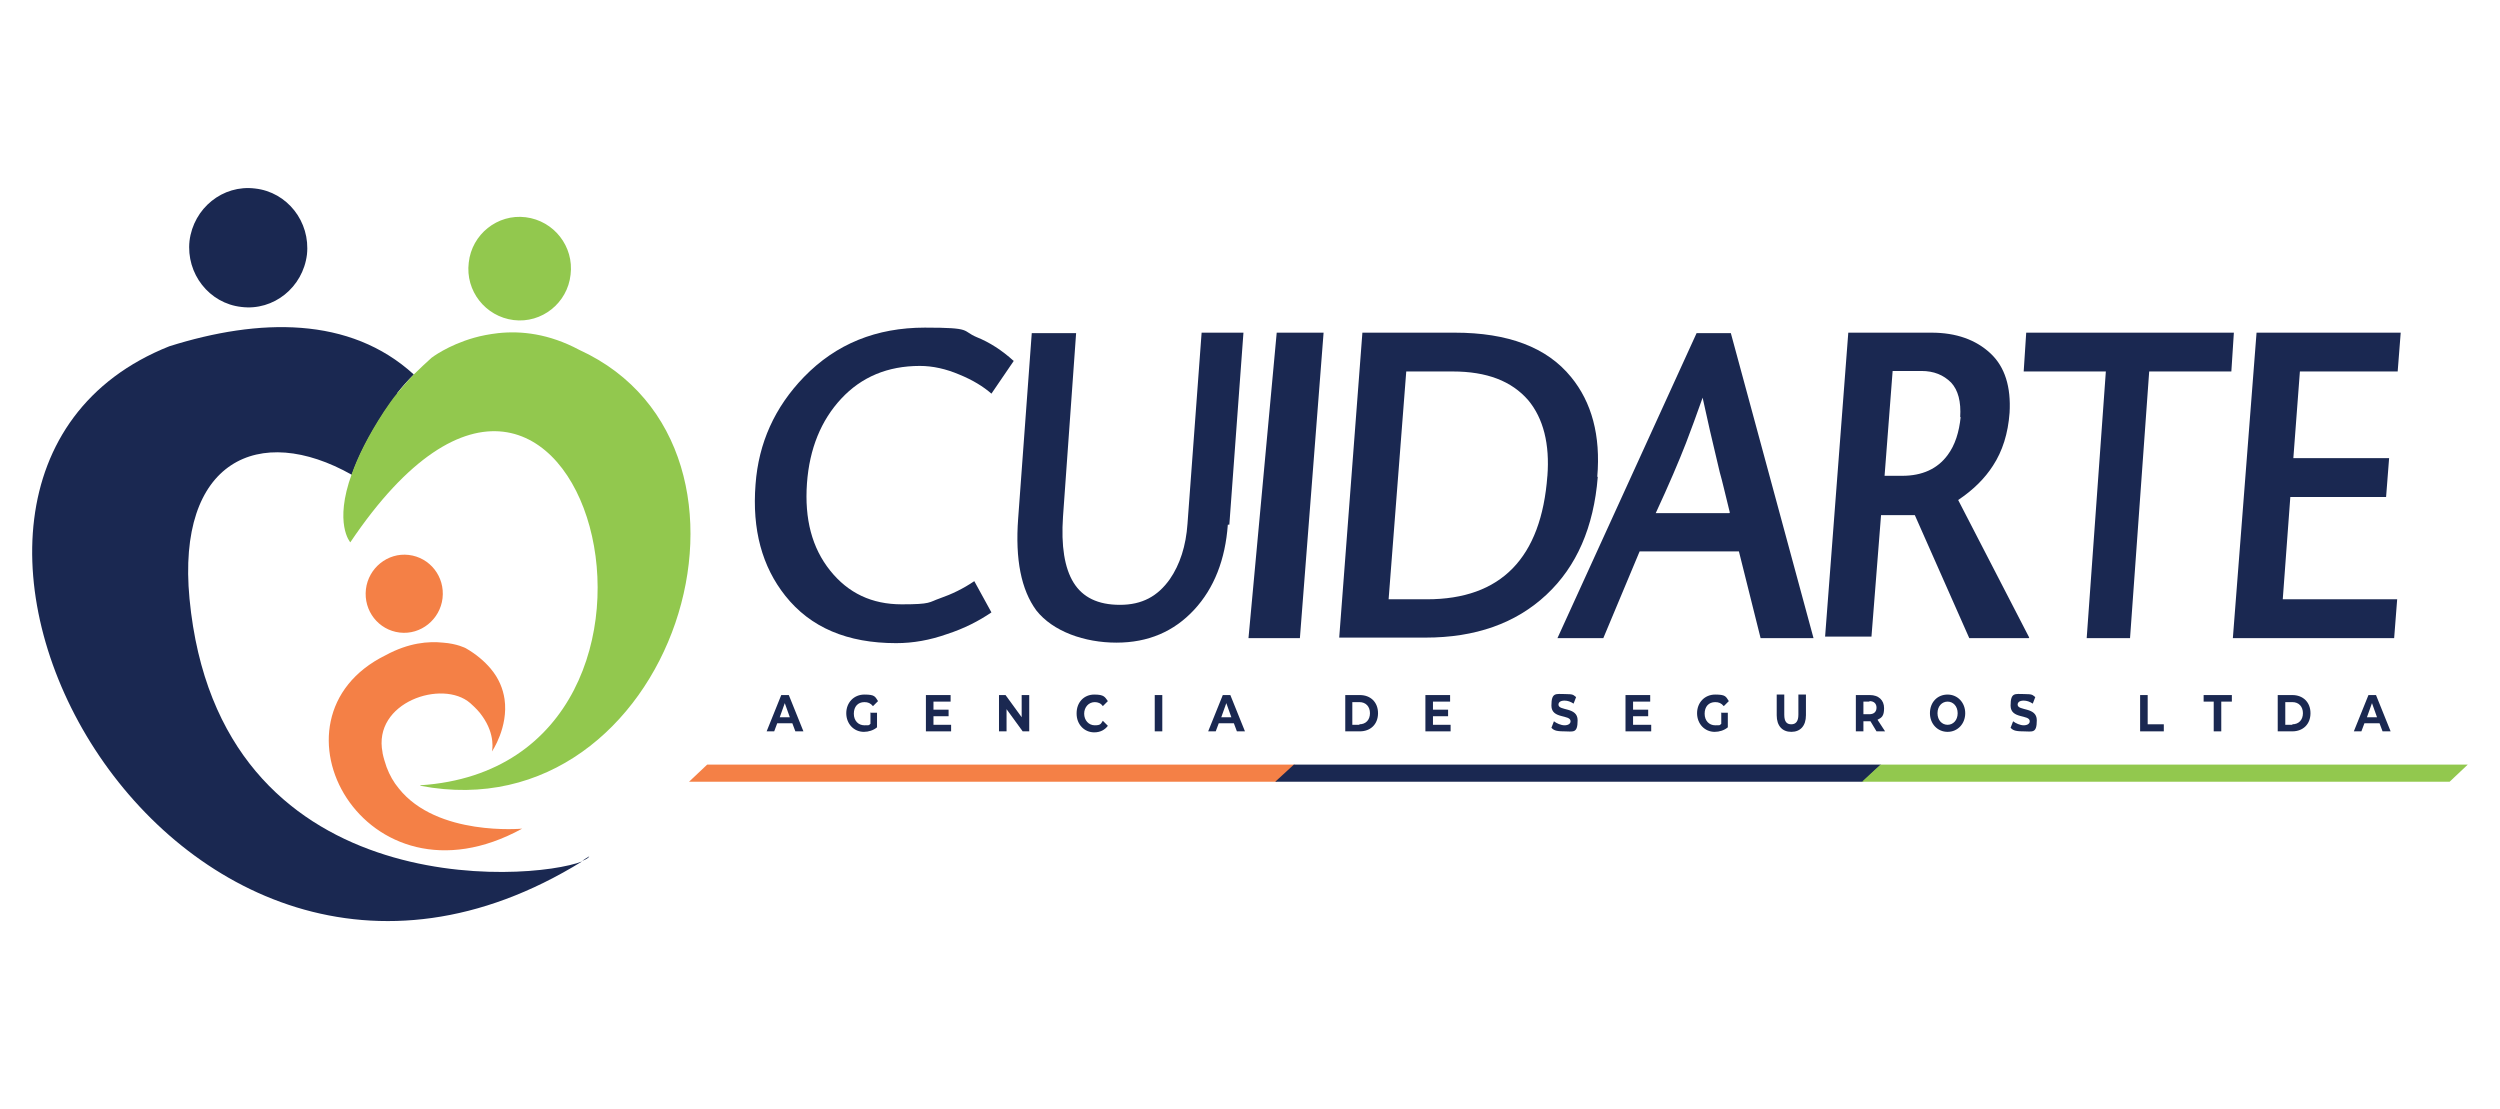 <svg xmlns="http://www.w3.org/2000/svg" id="Layer_2" viewBox="0 0 496 220"><defs><style>      .st0 {        fill: #1a2851;      }      .st1 {        fill: #f48046;      }      .st2 {        fill: #92c84e;      }    </style></defs><g><path class="st0" d="M37.6,47.8c-.7,6.5,3.9,12.4,10.3,13.1,6.4.8,12.2-3.9,13-10.4.7-6.5-3.9-12.4-10.3-13.1-6.4-.8-12.2,3.9-13,10.4"></path><path class="st2" d="M113.2,54.5c-.6,5.6-5.7,9.7-11.3,9-5.6-.7-9.6-5.8-8.9-11.4.6-5.6,5.7-9.7,11.3-9,5.6.7,9.6,5.8,8.9,11.4"></path><path class="st1" d="M87.8,118.7c-.5,4.2-4.3,7.3-8.5,6.8-4.2-.5-7.2-4.3-6.7-8.6.5-4.2,4.3-7.3,8.5-6.8,4.2.5,7.2,4.3,6.7,8.6"></path><g><path class="st0" d="M78.8,78c1-1.3,2.1-2.5,3.3-3.7-12.7-11.6-30.7-11.2-48.5-5.6-66.6,26.5,0,152.8,81.9,102.2-10.4,4.1-72.1,8.4-77.9-52.1-2.6-27.4,13.8-35,32.2-24.6,1.2-3.4,3.2-7.5,6.4-12.4.8-1.2,1.7-2.5,2.7-3.7Z"></path><path class="st0" d="M116.9,169.9c-.5.3-1,.6-1.4.9.8-.3,1.3-.6,1.4-.9Z"></path><path class="st2" d="M83.4,155.9c50.1,9.6,74.3-66.9,31.5-86.5-6-3.2-11.5-3.8-16.1-3.3-1.7.2-3.3.5-4.7.9-5.3,1.5-8.5,4-8.5,4-1.2,1.1-2.3,2.1-3.4,3.2-1.2,1.2-2.3,2.5-3.3,3.7-1,1.2-1.9,2.5-2.7,3.7-3.2,4.9-5.2,9-6.4,12.4-3.6,9.9-.3,13.6-.3,13.6,46.1-68.5,75.9,44.1,13.9,48.2Z"></path></g><path class="st1" d="M75.9,149.3c-2-10,11.9-14.6,17.4-9.8,1,.9,1.8,1.7,2.4,2.6,2.7,3.8,1.9,7,1.9,7,0,0,3.3-4.8,2.5-10.4-.3-2-1.1-4.1-2.8-6.1-1.2-1.4-2.8-2.8-4.9-4,0,0-1.7-.9-4.5-1.1-2.9-.3-6.8,0-11.4,2.5-25.4,12.5-4.2,51.6,27.1,34.4,0,0-16.9,1.6-24.5-8-1-1.2-1.8-2.6-2.4-4.2-.3-.9-.6-1.8-.8-2.8"></path></g><g><path class="st0" d="M157.2,143.5h-3l-.6,1.6h-1.5l2.9-7.2h1.5l2.9,7.2h-1.6l-.6-1.6ZM156.7,142.3l-1-2.8-1,2.8h2.1Z"></path><path class="st0" d="M172.6,141.4h1.4v2.9c-.7.6-1.7.9-2.6.9-2,0-3.5-1.6-3.5-3.7s1.5-3.7,3.6-3.7,2.1.4,2.7,1.3l-1,1c-.5-.6-1-.8-1.7-.8-1.3,0-2.1.9-2.1,2.3s.9,2.3,2.1,2.3.8,0,1.2-.3v-2.1Z"></path><polygon class="st0" points="188.7 143.8 188.7 145.1 183.7 145.1 183.7 137.9 188.6 137.9 188.6 139.2 185.2 139.2 185.2 140.8 188.2 140.8 188.2 142.1 185.2 142.1 185.2 143.8 188.7 143.8"></polygon><polygon class="st0" points="204.2 137.9 204.2 145.1 202.9 145.1 199.7 140.7 199.7 145.1 198.2 145.1 198.2 137.9 199.5 137.9 202.7 142.3 202.7 137.9 204.2 137.9"></polygon><path class="st0" d="M213.6,141.5c0-2.2,1.5-3.7,3.5-3.7s2.1.5,2.7,1.3l-1,1c-.4-.6-1-.8-1.6-.8-1.2,0-2.1,1-2.1,2.3s.9,2.3,2.1,2.3,1.2-.3,1.6-.9l1,1c-.6.8-1.5,1.3-2.7,1.3-2,0-3.5-1.6-3.5-3.7"></path><rect class="st0" x="229.1" y="137.9" width="1.5" height="7.2"></rect><path class="st0" d="M244.8,143.5h-3l-.6,1.6h-1.5l2.9-7.2h1.5l2.9,7.2h-1.6l-.6-1.6ZM244.3,142.3l-1-2.8-1,2.8h2.1Z"></path><path class="st0" d="M266.9,137.9h2.9c2.1,0,3.6,1.4,3.6,3.6s-1.5,3.6-3.6,3.6h-2.9v-7.2ZM269.7,143.7c1.3,0,2.1-.9,2.1-2.2s-.8-2.2-2.1-2.2h-1.4v4.5h1.4Z"></path><polygon class="st0" points="287.8 143.8 287.8 145.1 282.8 145.1 282.8 137.9 287.7 137.9 287.7 139.2 284.3 139.2 284.3 140.8 287.3 140.8 287.3 142.1 284.3 142.1 284.3 143.8 287.8 143.8"></polygon><path class="st0" d="M307.8,144.4l.5-1.3c.5.4,1.4.8,2.1.8s1.2-.3,1.2-.8c0-1.4-3.8-.4-3.8-3.1s.9-2.3,2.7-2.3,1.6.2,2.2.6l-.5,1.3c-.6-.4-1.2-.6-1.8-.6-.9,0-1.2.4-1.2.8,0,1.3,3.8.4,3.8,3.1s-.9,2.2-2.7,2.2-2.1-.3-2.6-.8"></path><polygon class="st0" points="327.6 143.8 327.6 145.1 322.5 145.1 322.5 137.9 327.4 137.9 327.4 139.2 324 139.2 324 140.8 327 140.8 327 142.1 324 142.1 324 143.8 327.6 143.8"></polygon><path class="st0" d="M341.4,141.4h1.4v2.9c-.7.6-1.7.9-2.6.9-2,0-3.5-1.6-3.5-3.7s1.5-3.7,3.6-3.7,2.1.4,2.7,1.3l-1,1c-.5-.6-1-.8-1.7-.8-1.3,0-2.1.9-2.1,2.3s.9,2.3,2.1,2.3.8,0,1.2-.3v-2.1Z"></path><path class="st0" d="M352.5,141.9v-4.1h1.5v4c0,1.4.5,1.9,1.4,1.9s1.4-.6,1.4-1.9v-4h1.5v4.1c0,2.1-1.1,3.3-2.9,3.3s-2.9-1.2-2.9-3.3"></path><path class="st0" d="M372.3,145.1l-1.2-2h-1.4v2h-1.5v-7.2h2.8c1.7,0,2.8,1,2.8,2.6s-.5,1.9-1.3,2.3l1.5,2.3h-1.6ZM370.9,139.2h-1.2v2.5h1.2c.9,0,1.4-.5,1.4-1.3s-.5-1.3-1.4-1.3Z"></path><path class="st0" d="M382.9,141.5c0-2.2,1.5-3.7,3.5-3.7s3.5,1.6,3.5,3.7-1.5,3.7-3.5,3.7-3.5-1.6-3.5-3.7M388.4,141.5c0-1.4-.9-2.3-2-2.3s-2,.9-2,2.3.9,2.3,2,2.3,2-.9,2-2.3Z"></path><path class="st0" d="M398.9,144.4l.5-1.3c.5.4,1.4.8,2.1.8s1.2-.3,1.2-.8c0-1.4-3.8-.4-3.8-3.1s.9-2.3,2.7-2.3,1.6.2,2.2.6l-.5,1.3c-.6-.4-1.2-.6-1.8-.6-.9,0-1.2.4-1.2.8,0,1.3,3.8.4,3.8,3.1s-.9,2.2-2.7,2.2-2.1-.3-2.6-.8"></path><polygon class="st0" points="424.6 137.9 426.1 137.9 426.1 143.7 429.3 143.7 429.3 145.1 424.6 145.1 424.6 137.9"></polygon><polygon class="st0" points="439.2 139.2 437.2 139.2 437.2 137.9 442.8 137.9 442.8 139.2 440.7 139.2 440.7 145.1 439.2 145.1 439.2 139.2"></polygon><path class="st0" d="M451.9,137.9h2.9c2.1,0,3.6,1.4,3.6,3.6s-1.5,3.6-3.6,3.6h-2.9v-7.2ZM454.8,143.7c1.3,0,2.1-.9,2.1-2.2s-.8-2.2-2.1-2.2h-1.4v4.5h1.4Z"></path><path class="st0" d="M472.1,143.5h-3l-.6,1.6h-1.5l2.9-7.2h1.5l2.9,7.2h-1.6l-.6-1.6ZM471.6,142.3l-1-2.8-1,2.8h2.1Z"></path><polygon class="st1" points="256.9 151.7 253.3 155.1 136.7 155.1 140.3 151.7 256.9 151.7"></polygon><polygon class="st0" points="373.2 151.7 369.6 155.1 253 155.1 256.7 151.7 373.2 151.7"></polygon><polygon class="st2" points="489.6 151.7 486 155.1 369.4 155.1 373.1 151.7 489.6 151.7"></polygon><path class="st0" d="M201.2,71.5l-4.5,6.6c-1.6-1.4-3.7-2.7-6.4-3.8-2.6-1.1-5.2-1.7-7.8-1.7-6.4,0-11.6,2.2-15.6,6.5-4,4.3-6.3,9.9-6.8,16.8-.5,7.1,1,12.8,4.6,17.3,3.6,4.5,8.3,6.7,14.2,6.7s5.3-.4,7.6-1.2c2.3-.8,4.6-1.9,6.8-3.4l3.4,6.2c-2.5,1.7-5.4,3.2-8.8,4.3-3.4,1.2-6.7,1.8-10.1,1.8-9.7,0-17-3.1-22-9.4-4.6-5.8-6.6-13.1-5.9-22.1.6-8.2,3.8-15.3,9.6-21.3,6.4-6.6,14.4-9.8,24-9.8s7.2.6,10.3,1.9c2.5,1,5,2.6,7.3,4.7"></path><path class="st0" d="M243.6,104.1c-.5,6.9-2.7,12.6-6.7,16.9-4,4.3-9.1,6.5-15.4,6.5s-12.6-2.2-15.9-6.4c-3-4.1-4.2-10.1-3.6-18.2l2.7-36.8h8.8l-2.6,36.4c-.4,5.8.3,10.2,2.1,13.1,1.8,2.9,4.8,4.4,9.2,4.4s7.5-1.7,9.9-5.1c2-2.9,3.2-6.6,3.5-11l2.8-37.9h8.3l-2.8,38.1Z"></path><polygon class="st0" points="257.9 126.6 247.7 126.6 253.3 66 262.6 66 257.9 126.6"></polygon><path class="st0" d="M307,94.5c.5-6.4-.8-11.5-3.8-15.1-3.3-3.8-8.2-5.7-15-5.7h-9.2l-3.5,45.2h7.6c14.7,0,22.7-8.2,23.9-24.5M317,94.6c-.8,10-4.2,17.8-10.2,23.4-6.1,5.7-14.1,8.5-24,8.5h-17.1l4.6-60.5h18.3c10.6,0,18.3,2.9,23.1,8.8,4.1,5,5.9,11.6,5.2,19.8Z"></path><path class="st0" d="M343.2,101.7c-.9-3.6-1.5-6.3-2-8-1.5-6.2-2.6-11.1-3.4-14.8-1.2,3.4-2.3,6.4-3.3,9-1.4,3.6-3.4,8.3-6,13.9h14.6ZM359.7,126.6h-10.4s-4.3-17.2-4.3-17.2h-19.7l-7.2,17.2h-9.1s27.6-60.5,27.6-60.5h6.8l16.4,60.5Z"></path><path class="st0" d="M388.9,82.8c.2-3.1-.4-5.4-1.8-6.9-1.5-1.5-3.4-2.3-5.9-2.3h-5.7l-1.6,20.8h3.5c4,0,7-1.4,9-4.1,1.5-2,2.3-4.6,2.6-7.6M402.5,126.6h-11.8l-10.8-24.4h-6.7s-1.9,24.1-1.9,24.1h-9.2l4.6-60.3h16.5c4.9,0,8.8,1.4,11.7,4.1,2.9,2.7,4.1,6.7,3.8,11.8-.3,4.1-1.4,7.6-3.3,10.5-1.6,2.5-3.9,4.8-6.9,6.8l14.1,27.3Z"></path><polygon class="st0" points="442.7 73.7 426.4 73.7 422.6 126.6 414 126.6 417.8 73.7 401.5 73.7 402 66 443.2 66 442.7 73.7"></polygon><polygon class="st0" points="475 126.6 443 126.6 447.7 66 476.3 66 475.7 73.7 456.3 73.7 455 90.9 474 90.9 473.4 98.6 454.4 98.6 452.9 118.9 475.6 118.9 475 126.6"></polygon></g></svg>